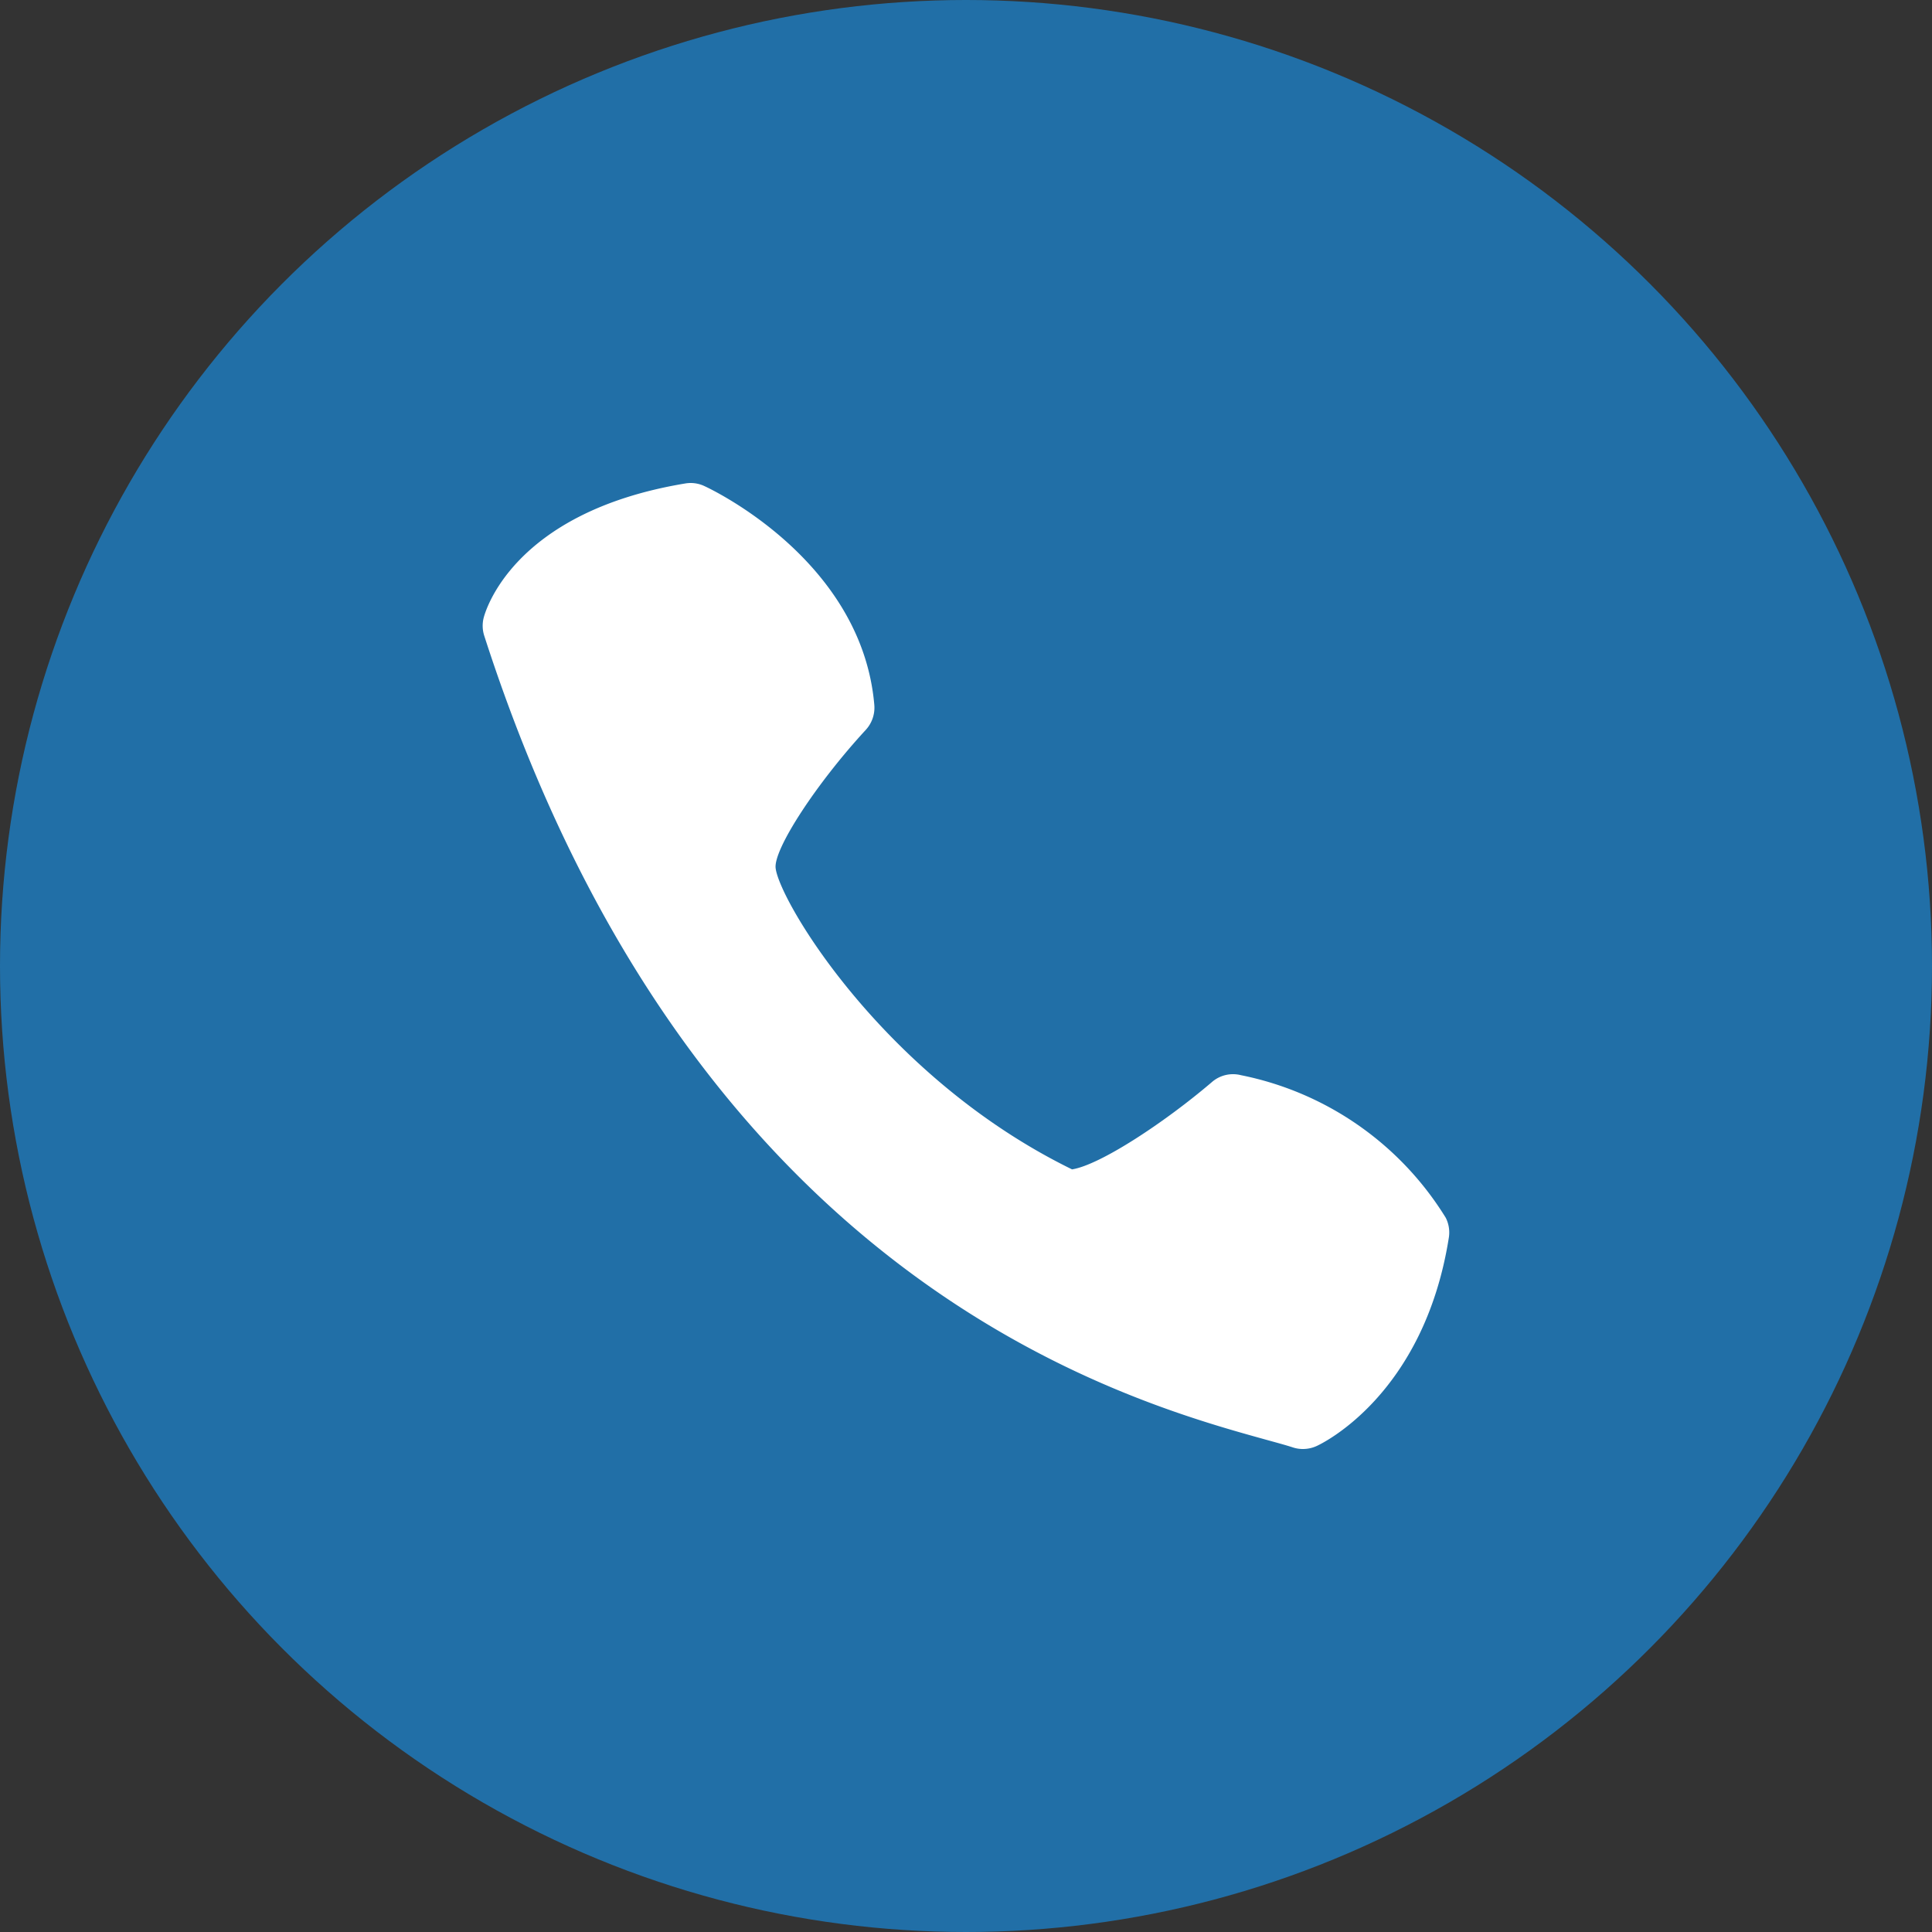 <svg id="call_icon" xmlns="http://www.w3.org/2000/svg" width="64" height="64" viewBox="0 0 64 64">
  <rect x="0" y="0" width="64" height="64" fill="#333333" stroke="none"/>
  <g id="Group_36136" data-name="Group 36136">
    <circle id="Ellipse_259" data-name="Ellipse 259" cx="32" cy="32" r="32" fill="#216fa7"/>
  </g>
  <g id="Group_36140" data-name="Group 36140">
    <g id="Group_36139" data-name="Group 36139">
      <path id="Path_80145" data-name="Path 80145" d="M28.962,23.343c-.417-4.794-5.418-7.146-5.63-7.242a1.063,1.063,0,0,0-.635-.085c-5.774.958-6.642,4.318-6.677,4.458a1.081,1.081,0,0,0,.022.589c6.886,21.366,21.2,25.327,25.9,26.63.362.1.661.181.888.255a1.048,1.048,0,0,0,.336.052,1.088,1.088,0,0,0,.452-.1c.144-.065,3.544-1.667,4.375-6.891a1.088,1.088,0,0,0-.1-.668,10.352,10.352,0,0,0-6.784-4.724,1.066,1.066,0,0,0-.964.229c-1.556,1.329-3.7,2.745-4.632,2.891-6.217-3.04-9.688-8.872-9.819-9.978-.076-.622,1.348-2.806,2.987-4.582A1.087,1.087,0,0,0,28.962,23.343Z" fill="#fff"/>
    </g>
  </g>
</svg>
